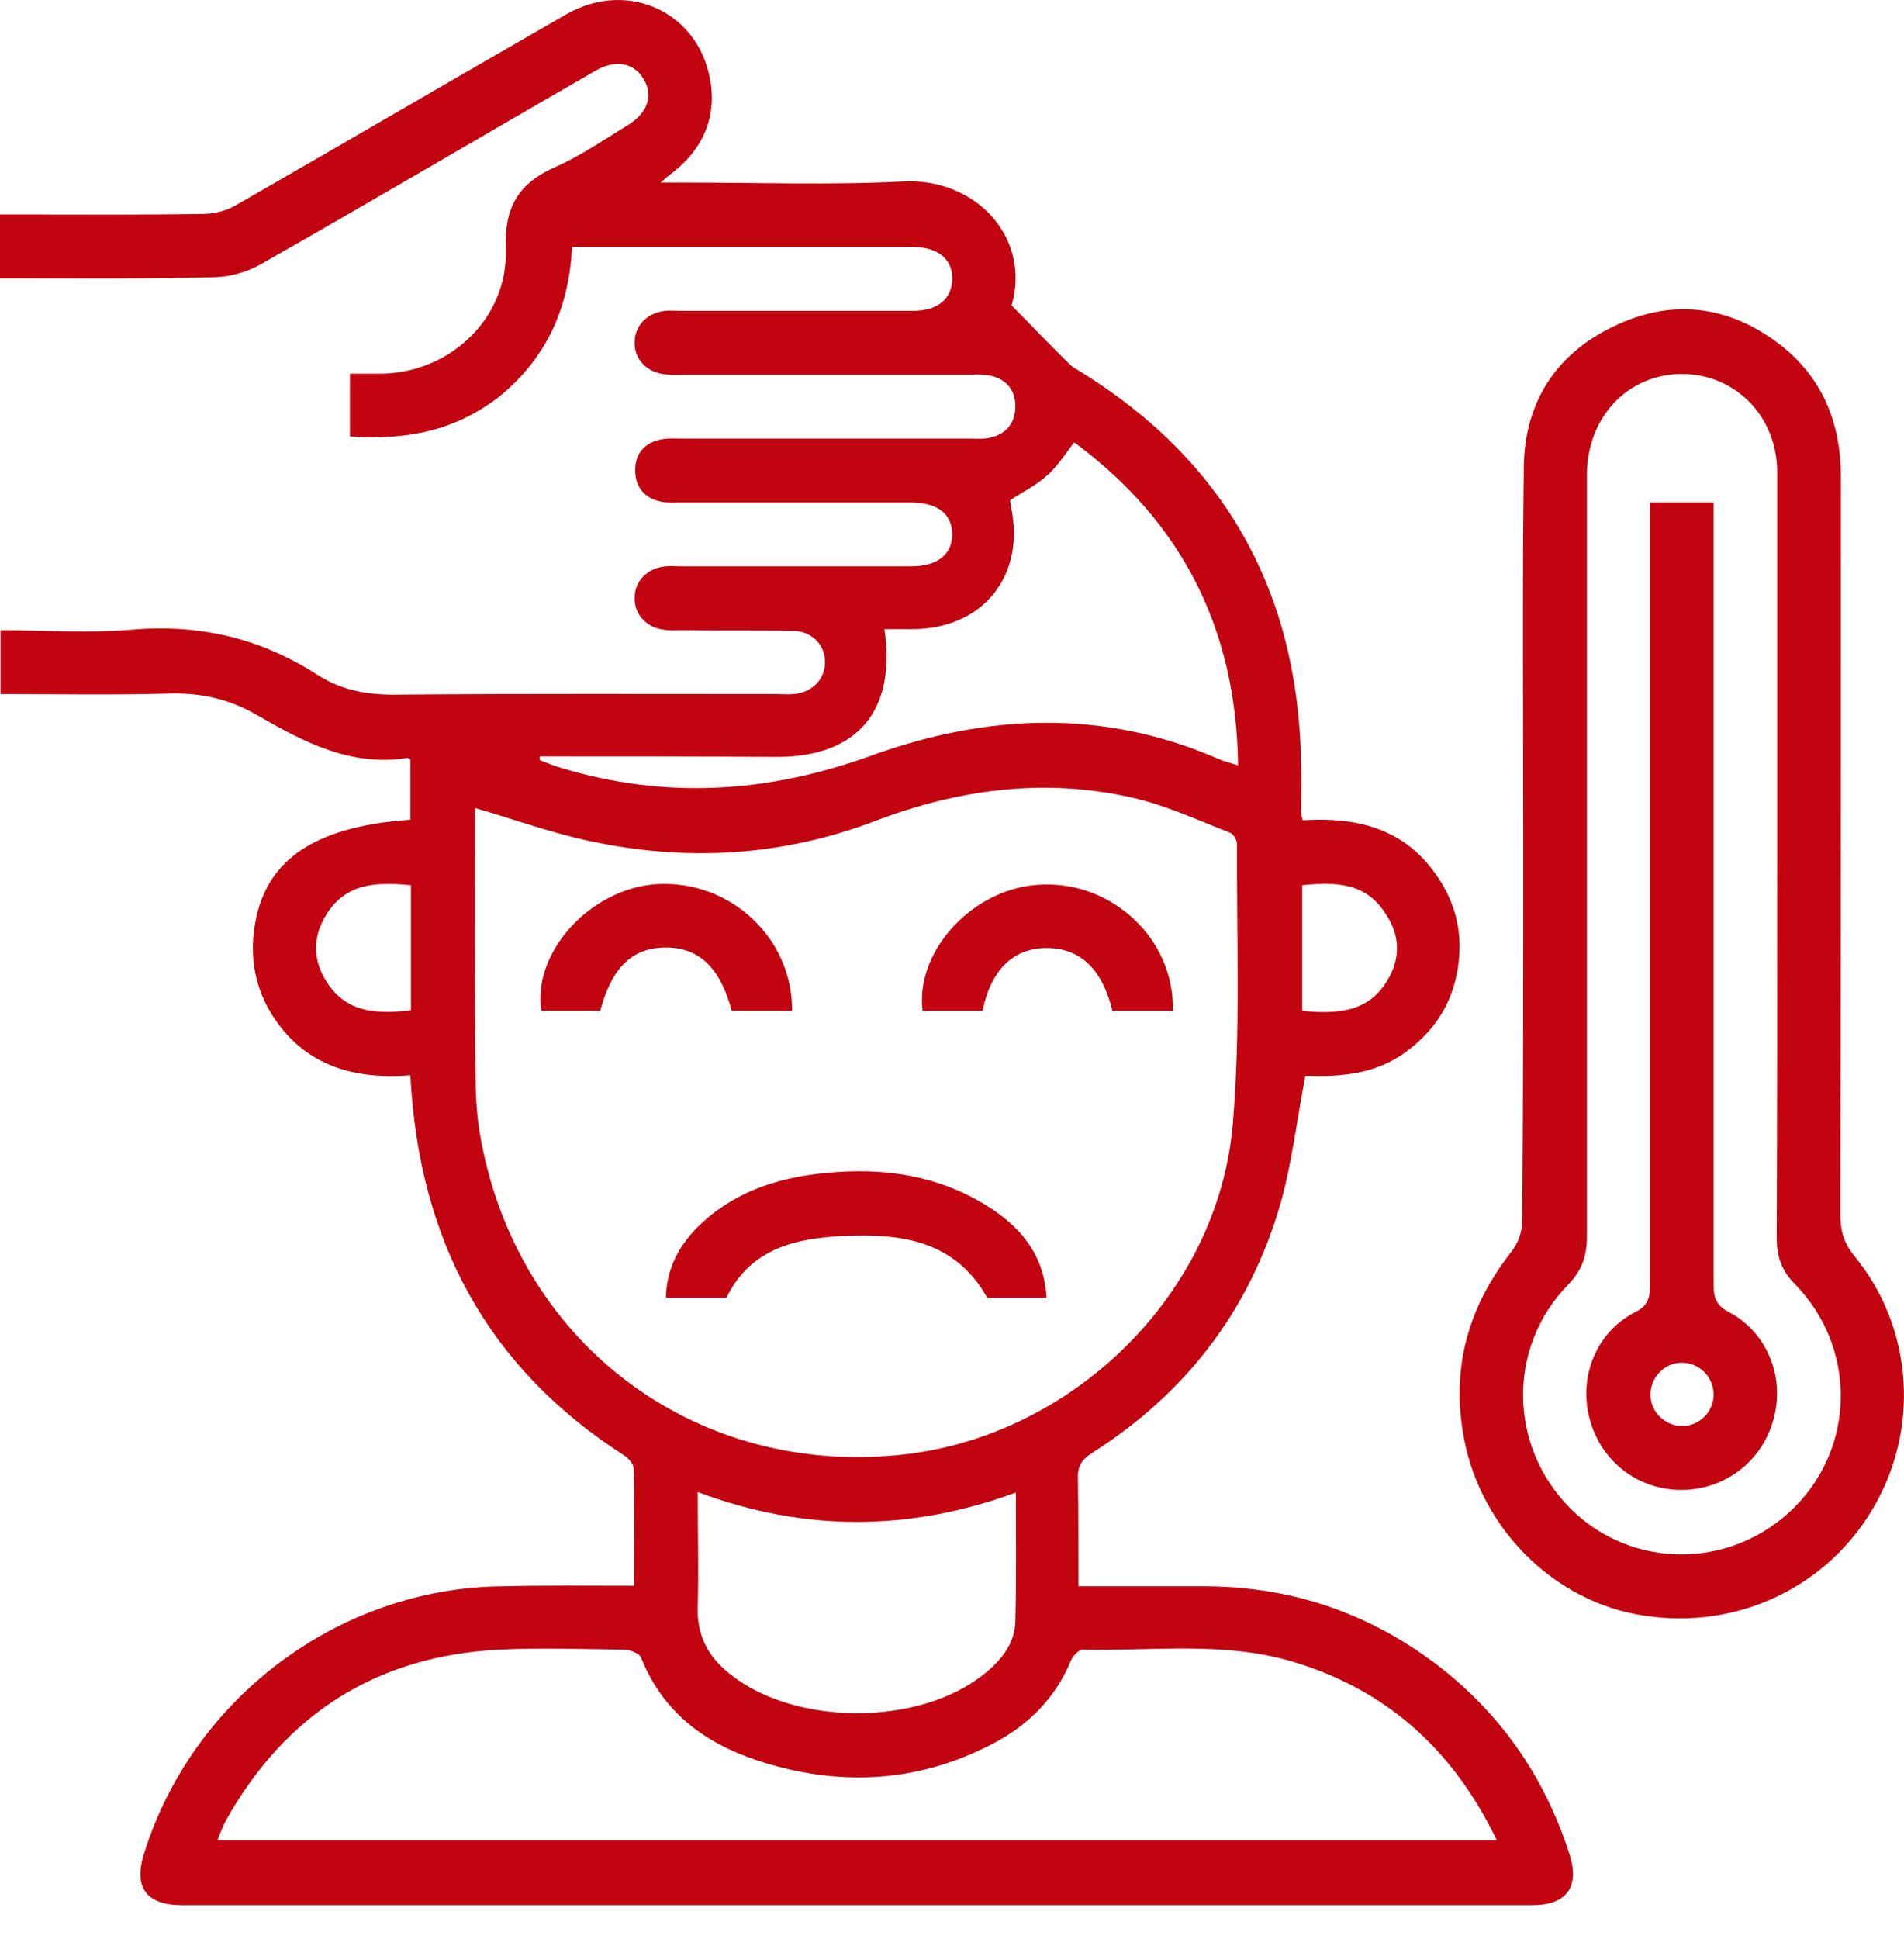 <svg width="56" height="57" viewBox="0 0 56 57" fill="none" xmlns="http://www.w3.org/2000/svg">
<path d="M18.651 46.623C18.651 45.434 18.667 44.307 18.636 43.18C18.636 43.039 18.48 42.867 18.355 42.789C14.331 40.206 12.32 36.466 12.07 31.614C10.479 31.739 9.045 31.379 8.078 29.955C7.579 29.219 7.376 28.39 7.454 27.513C7.657 25.385 9.107 24.305 12.07 24.101C12.07 23.506 12.07 22.927 12.07 22.333C12.039 22.317 12.008 22.27 11.977 22.286C10.308 22.552 8.904 21.8 7.548 21.018C6.737 20.548 5.895 20.361 4.943 20.392C3.322 20.439 1.684 20.407 0.016 20.407C0.016 19.782 0.016 19.187 0.016 18.529C1.31 18.529 2.589 18.623 3.867 18.514C5.864 18.341 7.673 18.764 9.341 19.844C10.074 20.314 10.854 20.439 11.727 20.423C15.423 20.392 19.119 20.407 22.815 20.407C22.986 20.407 23.174 20.423 23.345 20.407C23.891 20.361 24.265 19.969 24.265 19.468C24.265 18.952 23.875 18.561 23.329 18.545C22.238 18.529 21.146 18.545 20.055 18.529C19.883 18.529 19.696 18.545 19.524 18.514C19.01 18.451 18.651 18.06 18.667 17.575C18.667 17.09 19.025 16.714 19.556 16.651C19.712 16.636 19.867 16.651 20.023 16.651C22.285 16.651 24.53 16.651 26.791 16.651C27.571 16.651 28.008 16.307 28.008 15.697C27.992 15.102 27.571 14.773 26.776 14.773C26.667 14.773 26.542 14.773 26.433 14.773C24.296 14.773 22.16 14.773 20.008 14.773C19.836 14.773 19.649 14.789 19.478 14.757C18.979 14.664 18.682 14.351 18.682 13.818C18.682 13.302 18.994 12.989 19.493 12.911C19.665 12.879 19.836 12.895 20.023 12.895C22.862 12.895 25.7 12.895 28.538 12.895C28.71 12.895 28.897 12.911 29.068 12.879C29.567 12.785 29.863 12.472 29.863 11.94C29.863 11.424 29.552 11.111 29.053 11.032C28.881 11.001 28.71 11.017 28.522 11.017C25.7 11.017 22.877 11.017 20.055 11.017C19.883 11.017 19.696 11.032 19.524 11.001C19.01 10.938 18.651 10.547 18.667 10.062C18.667 9.577 19.025 9.201 19.556 9.139C19.712 9.123 19.867 9.139 20.023 9.139C22.3 9.139 24.577 9.139 26.854 9.139C27.587 9.139 28.008 8.779 28.008 8.184C28.008 7.605 27.571 7.261 26.838 7.261C26.823 7.261 26.807 7.261 26.776 7.261C23.641 7.261 20.507 7.261 17.372 7.261C17.201 7.261 17.029 7.261 16.826 7.261C16.733 9.092 16.047 10.579 14.628 11.705C13.443 12.598 12.101 12.957 10.292 12.832C10.292 12.238 10.292 11.659 10.292 10.986C10.604 10.986 10.932 10.986 11.259 10.986C13.271 10.938 14.955 9.326 14.877 7.307C14.83 6.071 15.267 5.382 16.328 4.913C17.076 4.584 17.747 4.115 18.448 3.692C19.041 3.332 19.228 2.816 18.932 2.33C18.651 1.845 18.105 1.736 17.513 2.08C14.222 3.974 10.963 5.899 7.657 7.777C7.236 8.012 6.721 8.153 6.238 8.153C4.366 8.2 2.48 8.184 0.593 8.184C0.405 8.184 0.218 8.184 0 8.184C0 7.542 0 6.979 0 6.306C0.203 6.306 0.405 6.306 0.608 6.306C2.402 6.306 4.195 6.321 5.973 6.29C6.3 6.29 6.674 6.196 6.955 6.024C10.199 4.162 13.411 2.283 16.655 0.421C18.511 -0.643 20.647 0.405 20.912 2.503C21.037 3.457 20.694 4.271 19.977 4.913C19.836 5.038 19.68 5.148 19.431 5.367C19.743 5.367 19.914 5.367 20.101 5.367C22.253 5.367 24.421 5.445 26.573 5.335C28.678 5.226 30.331 6.963 29.754 8.982C30.363 9.593 30.893 10.156 31.454 10.704C31.548 10.798 31.672 10.86 31.797 10.938C36.039 13.568 38.175 17.402 38.269 22.411C38.285 22.912 38.269 23.428 38.269 23.929C38.269 23.96 38.285 24.007 38.316 24.117C39.813 24.023 41.201 24.305 42.168 25.619C42.729 26.371 42.994 27.216 42.916 28.139C42.823 29.297 42.308 30.221 41.372 30.91C40.468 31.598 39.407 31.661 38.394 31.629C38.144 32.913 38.004 34.181 37.661 35.386C36.756 38.532 34.869 40.973 32.109 42.726C31.813 42.914 31.688 43.117 31.704 43.477C31.719 44.51 31.719 45.543 31.719 46.639C32.998 46.639 34.246 46.639 35.478 46.639C37.864 46.655 40.031 47.343 41.98 48.736C44.008 50.192 45.396 52.133 46.16 54.511C46.472 55.482 46.082 56.014 45.053 56.014C31.828 56.014 18.589 56.014 5.365 56.014C4.304 56.014 3.914 55.498 4.242 54.48C5.676 49.91 9.981 46.686 14.768 46.639C16.031 46.608 17.31 46.623 18.651 46.623ZM13.973 23.757C13.973 26.433 13.957 29.047 13.988 31.661C13.988 32.302 14.035 32.96 14.16 33.586C15.314 39.611 20.569 43.462 26.636 42.757C31.579 42.178 35.821 38.046 36.257 33.069C36.491 30.33 36.367 27.576 36.382 24.821C36.382 24.696 36.273 24.508 36.164 24.477C35.197 24.101 34.261 23.663 33.263 23.444C30.69 22.865 28.164 23.209 25.715 24.148C22.986 25.181 20.179 25.338 17.341 24.727C16.234 24.492 15.158 24.101 13.973 23.757ZM44.023 54.105C42.729 51.413 40.748 49.66 37.988 48.846C35.961 48.251 33.887 48.548 31.844 48.501C31.735 48.501 31.563 48.674 31.501 48.814C31.033 49.957 30.207 50.755 29.131 51.303C27.119 52.336 24.998 52.508 22.846 51.929C21.068 51.459 19.587 50.567 18.854 48.736C18.807 48.611 18.526 48.501 18.355 48.501C17.123 48.486 15.906 48.439 14.675 48.501C11.088 48.689 8.405 50.38 6.643 53.526C6.55 53.698 6.487 53.885 6.394 54.105C18.963 54.105 31.439 54.105 44.023 54.105ZM15.875 22.239C15.875 22.27 15.875 22.317 15.875 22.348C16.078 22.427 16.265 22.505 16.468 22.567C19.556 23.506 22.581 23.319 25.606 22.223C29.021 20.987 32.468 20.83 35.883 22.333C36.023 22.395 36.195 22.427 36.413 22.505C36.367 18.467 34.745 15.336 31.595 13.005C31.314 13.364 31.096 13.724 30.784 13.991C30.472 14.272 30.082 14.46 29.708 14.71C29.723 14.773 29.723 14.851 29.739 14.914C30.16 16.933 28.912 18.482 26.854 18.498C26.573 18.498 26.292 18.498 26.012 18.498C26.37 20.893 25.216 22.254 22.862 22.254C20.538 22.239 18.199 22.239 15.875 22.239ZM20.522 43.869C20.522 45.074 20.554 46.169 20.522 47.249C20.491 48.079 20.834 48.721 21.474 49.221C23.392 50.755 27.056 50.755 28.959 49.206C29.442 48.814 29.832 48.345 29.863 47.703C29.895 46.451 29.879 45.215 29.879 43.884C26.745 45.027 23.657 45.042 20.522 43.869ZM12.086 26.026C11.088 25.932 10.168 25.948 9.591 26.903C9.185 27.56 9.201 28.249 9.622 28.89C10.214 29.798 11.119 29.814 12.086 29.704C12.086 28.483 12.086 27.278 12.086 26.026ZM38.3 26.026C38.3 27.263 38.3 28.483 38.3 29.72C39.298 29.814 40.218 29.783 40.795 28.843C41.201 28.186 41.185 27.497 40.748 26.856C40.156 25.932 39.252 25.932 38.3 26.026Z" fill="#C20411"/>
<path d="M44.802 24.805C44.802 21.111 44.771 17.418 44.818 13.74C44.834 11.846 45.754 10.406 47.469 9.592C49.153 8.778 50.806 8.966 52.303 10.093C53.582 11.063 54.144 12.409 54.144 14.021C54.144 21.252 54.144 28.467 54.128 35.698C54.128 36.168 54.221 36.528 54.533 36.919C56.28 39.032 56.483 42.053 55.048 44.416C53.613 46.795 50.853 48 48.077 47.452C45.52 46.951 43.446 44.76 43.025 42.1C42.697 40.112 43.227 38.359 44.459 36.794C44.646 36.559 44.771 36.215 44.771 35.917C44.802 32.192 44.802 28.499 44.802 24.805ZM52.272 25.196C52.272 21.424 52.272 17.652 52.272 13.896C52.272 12.175 50.947 10.907 49.294 11.001C47.781 11.095 46.674 12.331 46.674 13.974C46.674 21.44 46.674 28.89 46.674 36.356C46.674 36.919 46.533 37.342 46.128 37.764C44.319 39.611 44.366 42.522 46.19 44.353C47.999 46.153 50.915 46.153 52.756 44.338C54.58 42.538 54.611 39.611 52.787 37.748C52.397 37.357 52.257 36.935 52.257 36.403C52.272 32.646 52.272 28.921 52.272 25.196Z" fill="#C20411"/>
<path d="M21.364 38.156C20.771 38.156 20.194 38.156 19.586 38.156C19.602 37.326 19.945 36.669 20.49 36.105C21.52 35.072 22.814 34.634 24.218 34.493C26.011 34.305 27.711 34.556 29.239 35.589C30.128 36.199 30.72 36.997 30.783 38.156C30.159 38.156 29.582 38.156 29.036 38.156C28.085 36.45 26.463 36.262 24.81 36.34C23.438 36.403 22.081 36.684 21.364 38.156Z" fill="#C20411"/>
<path d="M23.298 29.719C22.674 29.719 22.097 29.719 21.52 29.719C21.193 28.467 20.569 27.857 19.586 27.857C18.604 27.857 17.996 28.436 17.653 29.719C17.076 29.719 16.499 29.719 15.922 29.719C15.657 27.982 17.372 26.119 19.321 25.994C21.473 25.869 23.314 27.575 23.298 29.719Z" fill="#C20411"/>
<path d="M34.495 29.72C33.902 29.72 33.309 29.72 32.717 29.72C32.42 28.483 31.765 27.873 30.783 27.873C29.8 27.873 29.146 28.515 28.896 29.72C28.303 29.72 27.711 29.72 27.134 29.72C26.916 27.935 28.647 26.088 30.611 26.01C32.732 25.901 34.557 27.638 34.495 29.72Z" fill="#C20411"/>
<path d="M48.53 14.773C49.153 14.773 49.73 14.773 50.401 14.773C50.401 14.992 50.401 15.226 50.401 15.445C50.401 22.88 50.401 30.33 50.401 37.764C50.401 38.14 50.463 38.374 50.853 38.578C51.976 39.173 52.506 40.487 52.163 41.724C51.836 42.96 50.728 43.805 49.45 43.805C48.171 43.805 47.079 42.96 46.752 41.708C46.424 40.472 46.955 39.157 48.093 38.578C48.498 38.374 48.53 38.124 48.53 37.748C48.53 30.33 48.53 22.911 48.53 15.477C48.53 15.258 48.53 15.023 48.53 14.773ZM49.481 41.927C49.98 41.927 50.401 41.505 50.401 41.004C50.401 40.472 49.964 40.049 49.434 40.065C48.935 40.081 48.53 40.519 48.545 41.02C48.545 41.52 48.982 41.927 49.481 41.927Z" fill="#C20411"/>
</svg>

